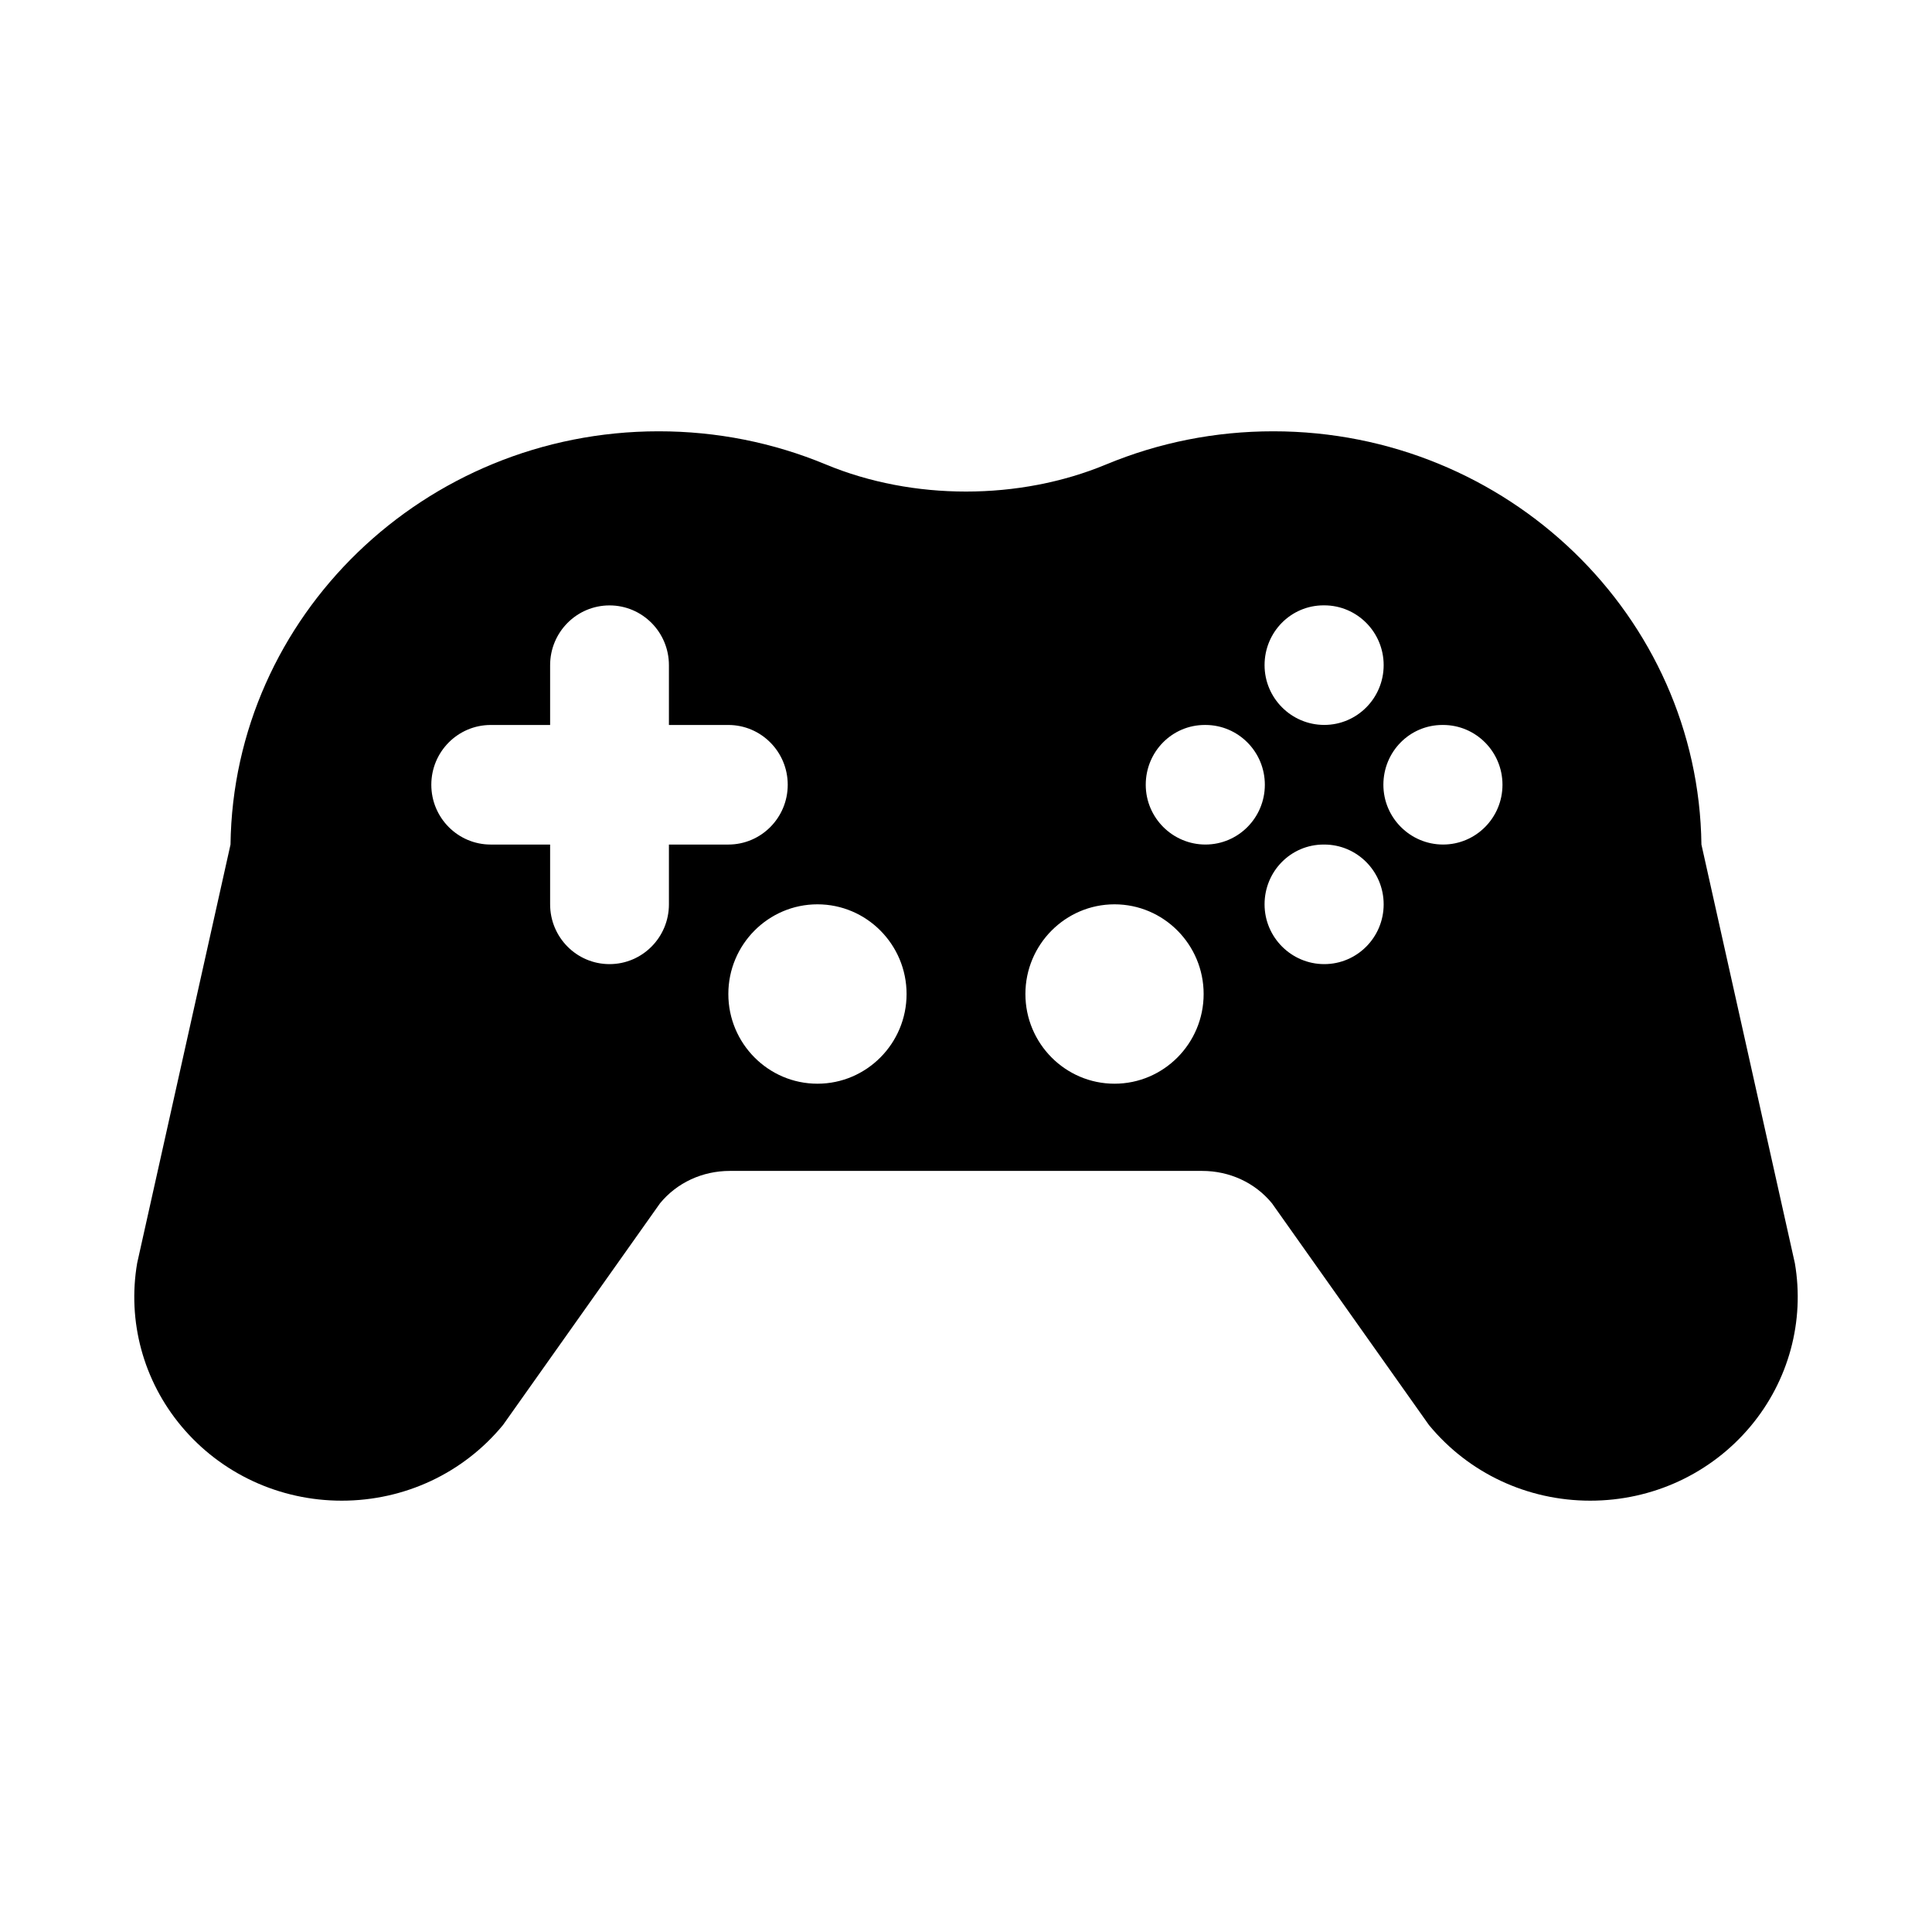 <?xml version="1.0" encoding="UTF-8"?>
<!-- Uploaded to: ICON Repo, www.svgrepo.com, Generator: ICON Repo Mixer Tools -->
<svg fill="#000000" width="800px" height="800px" version="1.1" viewBox="144 144 512 512" xmlns="http://www.w3.org/2000/svg">
 <path d="m619.65 478.73-24.754-110.92c-0.77-60.512-51.371-109.51-113.46-109.51-15.375 0-30.289 2.965-44.328 8.797-22.984 9.555-51.215 9.57-74.227 0-14.043-5.832-28.957-8.797-44.332-8.797-62.086 0-112.69 49-113.46 109.51l-24.738 110.92c-2.644 15.41 1.629 31.18 11.73 43.25 10.484 12.527 25.961 19.715 42.469 19.715 16.691 0 32.273-7.312 42.758-20.062l41.605-58.746c4.481-5.457 11.223-8.582 18.496-8.582h125.18c7.273 0 14.023 3.125 18.496 8.582l41.59 58.746c10.492 12.75 26.066 20.062 42.766 20.062 16.516 0 31.98-7.18 42.469-19.707 10.098-12.07 14.387-27.836 11.742-43.258zm-314.12-79.227c-8.695 0-15.742-7.094-15.742-15.844v-15.844h-15.742c-8.695 0-15.742-7.094-15.742-15.844s7.051-15.844 15.742-15.844h15.742v-15.844c0-8.75 7.051-15.844 15.742-15.844 8.695 0 15.742 7.094 15.742 15.844v15.844h15.742c8.695 0 15.742 7.094 15.742 15.844s-7.051 15.844-15.742 15.844h-15.742v15.844c0 8.75-7.047 15.844-15.742 15.844zm55.105 31.691c-13.023 0-23.617-10.66-23.617-23.77 0-13.105 10.594-23.77 23.617-23.77 13.023 0 23.617 10.66 23.617 23.77 0 13.105-10.594 23.77-23.617 23.77zm134.14-126.77h0.168c8.688 0 15.742 7.094 15.742 15.844s-7.059 15.844-15.742 15.844c-8.703 0-15.82-7.094-15.82-15.844s6.965-15.844 15.652-15.844zm-55.414 126.77c-13.023 0-23.617-10.66-23.617-23.77 0-13.105 10.594-23.77 23.617-23.77s23.617 10.66 23.617 23.77c0 13.105-10.594 23.77-23.617 23.77zm24.094-63.383c-8.703 0-15.82-7.094-15.82-15.844s6.965-15.844 15.652-15.844h0.168c8.688 0 15.742 7.094 15.742 15.844 0.004 8.75-7.055 15.844-15.742 15.844zm31.488 31.691c-8.703 0-15.82-7.094-15.82-15.844s6.965-15.844 15.652-15.844h0.168c8.688 0 15.742 7.094 15.742 15.844 0.004 8.75-7.055 15.844-15.742 15.844zm31.488-31.691c-8.703 0-15.82-7.094-15.82-15.844s6.965-15.844 15.652-15.844h0.168c8.688 0 15.742 7.094 15.742 15.844 0.004 8.75-7.055 15.844-15.742 15.844z"/>
</svg>